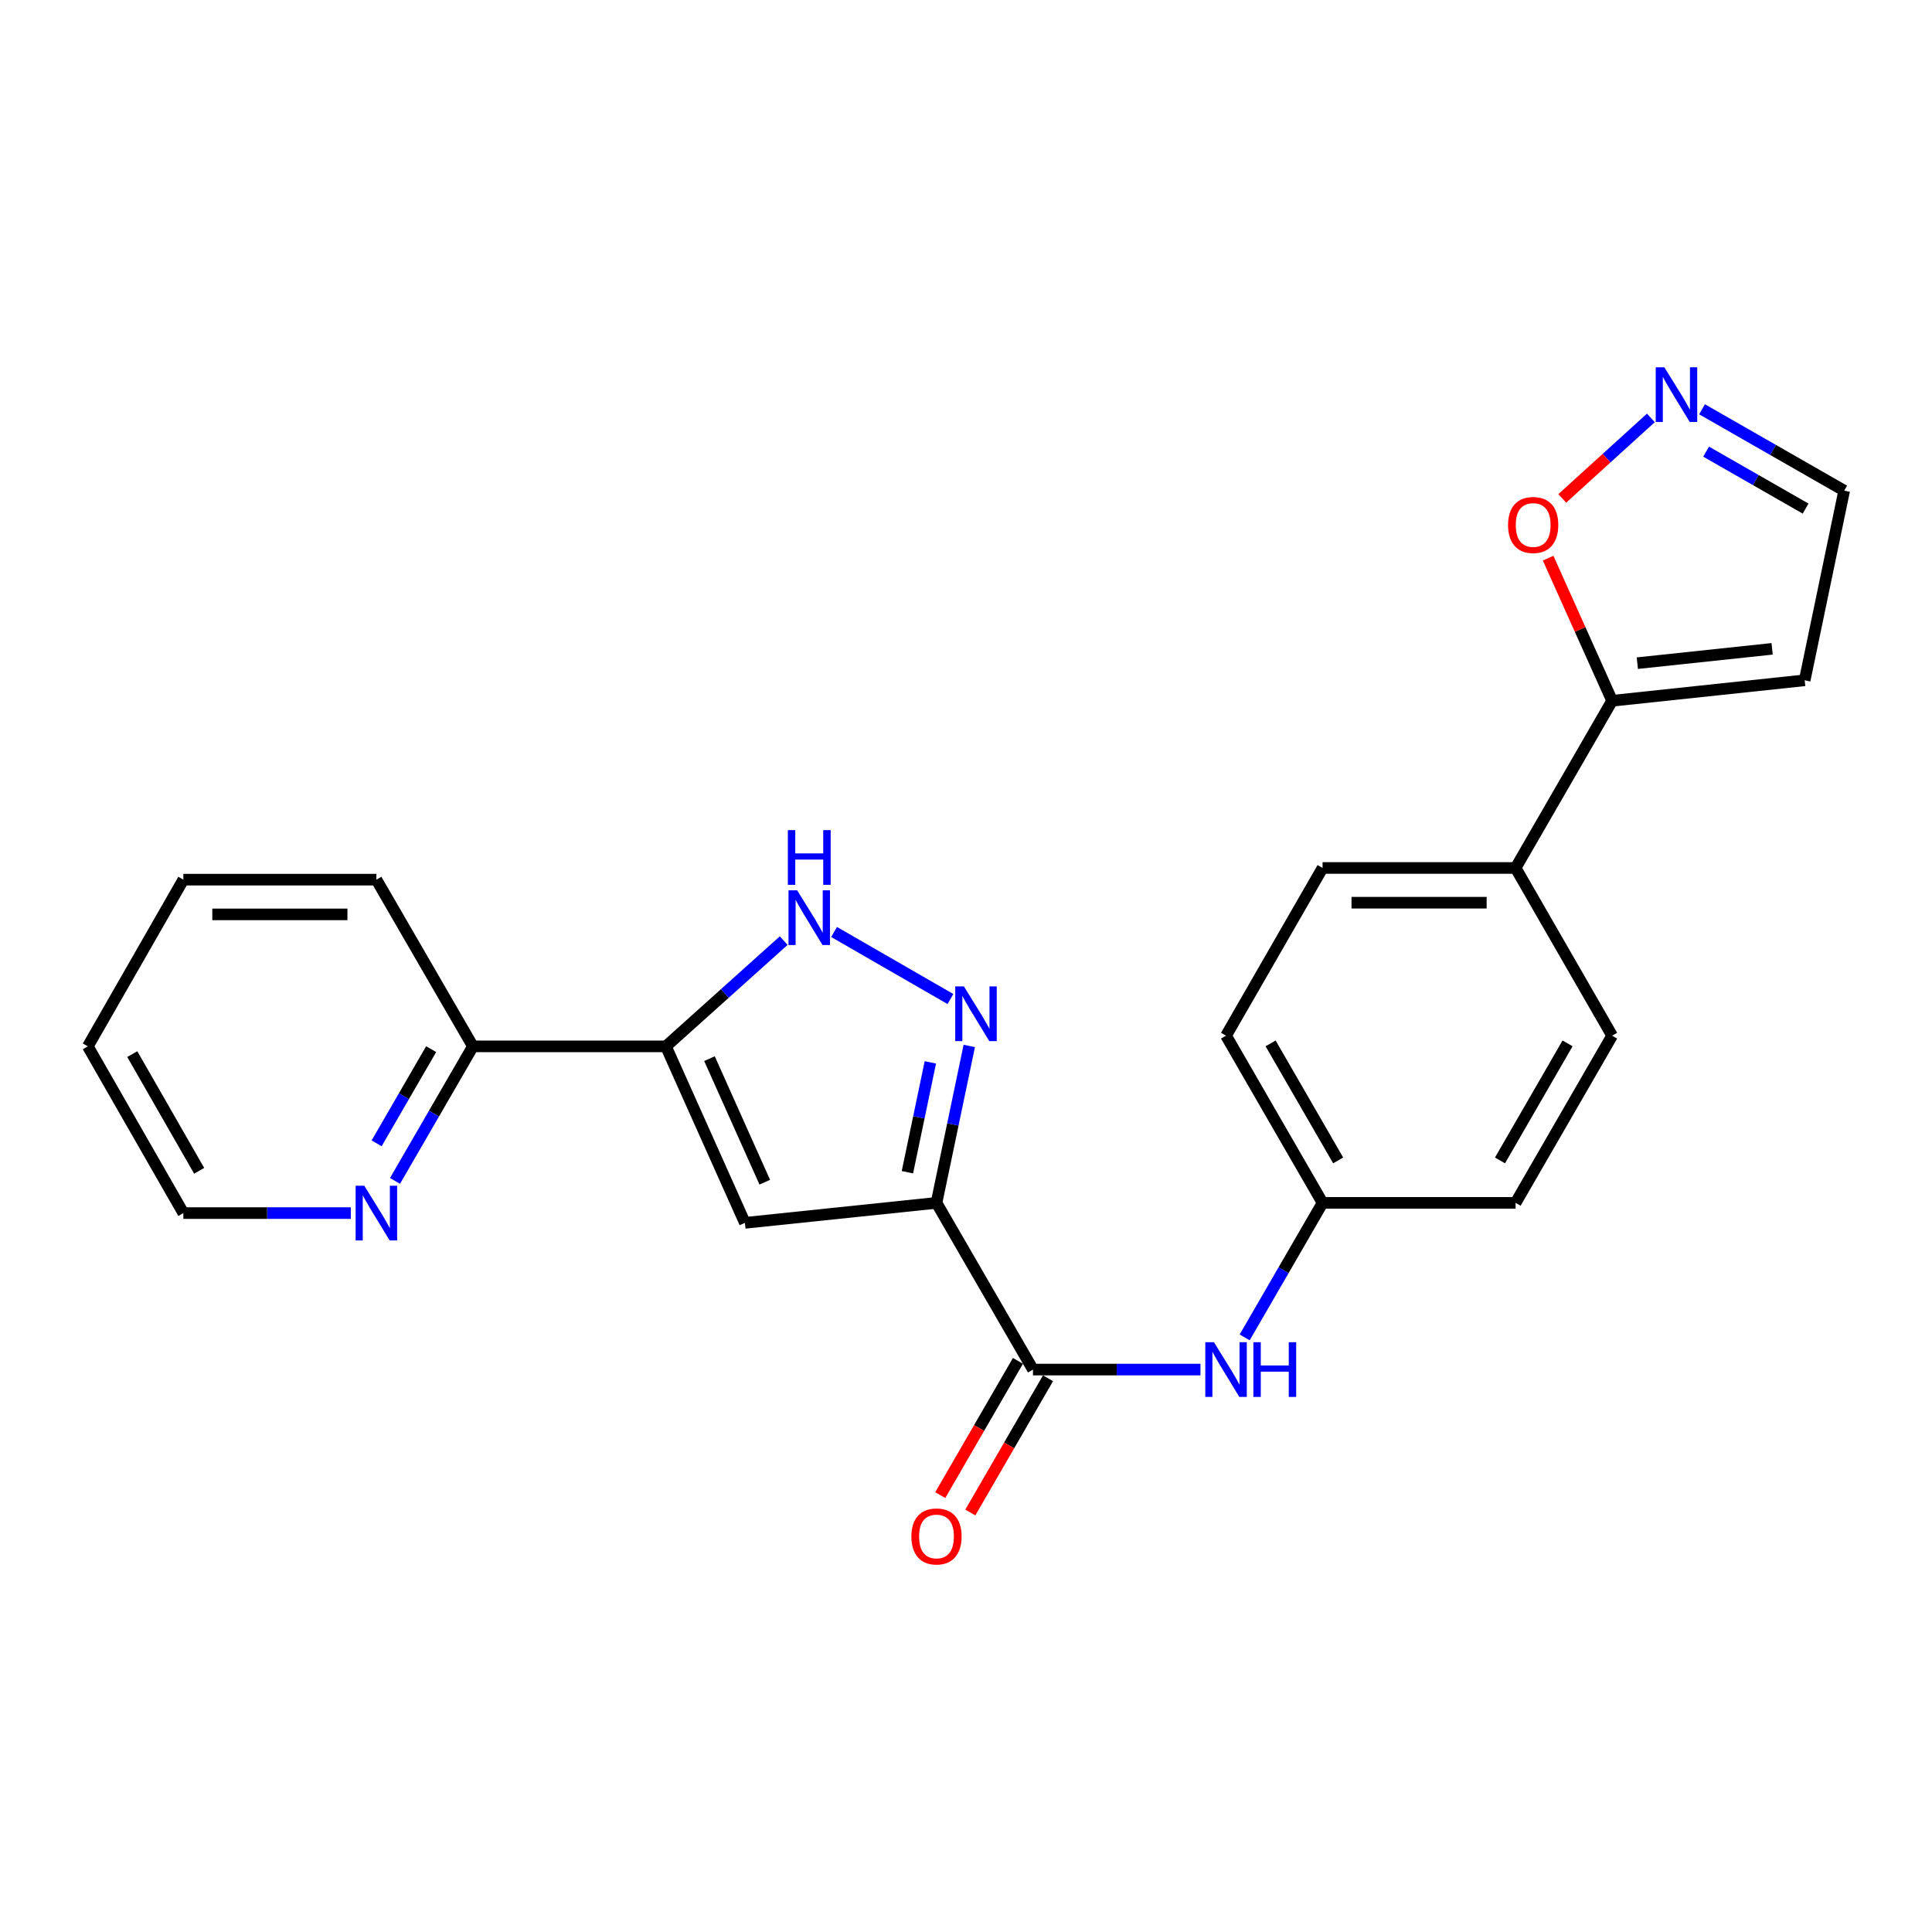<?xml version='1.0' encoding='iso-8859-1'?>
<svg version='1.1' baseProfile='full'
              xmlns='http://www.w3.org/2000/svg'
                      xmlns:rdkit='http://www.rdkit.org/xml'
                      xmlns:xlink='http://www.w3.org/1999/xlink'
                  xml:space='preserve'
width='1000px' height='1000px' viewBox='0 0 1000 1000'>
<!-- END OF HEADER -->
<rect style='opacity:1.0;fill:#FFFFFF;stroke:none' width='1000' height='1000' x='0' y='0'> </rect>
<path class='bond-0' d='M 484.728,622.6 L 493.211,581.989' style='fill:none;fill-rule:evenodd;stroke:#000000;stroke-width:6px;stroke-linecap:butt;stroke-linejoin:miter;stroke-opacity:1' />
<path class='bond-0' d='M 493.211,581.989 L 501.694,541.377' style='fill:none;fill-rule:evenodd;stroke:#0000FF;stroke-width:6px;stroke-linecap:butt;stroke-linejoin:miter;stroke-opacity:1' />
<path class='bond-0' d='M 469.674,606.741 L 475.612,578.313' style='fill:none;fill-rule:evenodd;stroke:#000000;stroke-width:6px;stroke-linecap:butt;stroke-linejoin:miter;stroke-opacity:1' />
<path class='bond-0' d='M 475.612,578.313 L 481.55,549.885' style='fill:none;fill-rule:evenodd;stroke:#0000FF;stroke-width:6px;stroke-linecap:butt;stroke-linejoin:miter;stroke-opacity:1' />
<path class='bond-1' d='M 484.728,622.6 L 385.567,632.948' style='fill:none;fill-rule:evenodd;stroke:#000000;stroke-width:6px;stroke-linecap:butt;stroke-linejoin:miter;stroke-opacity:1' />
<path class='bond-4' d='M 484.728,622.6 L 534.668,708.887' style='fill:none;fill-rule:evenodd;stroke:#000000;stroke-width:6px;stroke-linecap:butt;stroke-linejoin:miter;stroke-opacity:1' />
<path class='bond-3' d='M 491.944,517.094 L 431.716,482.39' style='fill:none;fill-rule:evenodd;stroke:#0000FF;stroke-width:6px;stroke-linecap:butt;stroke-linejoin:miter;stroke-opacity:1' />
<path class='bond-2' d='M 385.567,632.948 L 344.686,541.597' style='fill:none;fill-rule:evenodd;stroke:#000000;stroke-width:6px;stroke-linecap:butt;stroke-linejoin:miter;stroke-opacity:1' />
<path class='bond-2' d='M 395.845,611.901 L 367.228,547.956' style='fill:none;fill-rule:evenodd;stroke:#000000;stroke-width:6px;stroke-linecap:butt;stroke-linejoin:miter;stroke-opacity:1' />
<path class='bond-9' d='M 344.686,541.597 L 244.776,541.597' style='fill:none;fill-rule:evenodd;stroke:#000000;stroke-width:6px;stroke-linecap:butt;stroke-linejoin:miter;stroke-opacity:1' />
<path class='bond-24' d='M 344.686,541.597 L 375.16,514.233' style='fill:none;fill-rule:evenodd;stroke:#000000;stroke-width:6px;stroke-linecap:butt;stroke-linejoin:miter;stroke-opacity:1' />
<path class='bond-24' d='M 375.16,514.233 L 405.635,486.869' style='fill:none;fill-rule:evenodd;stroke:#0000FF;stroke-width:6px;stroke-linecap:butt;stroke-linejoin:miter;stroke-opacity:1' />
<path class='bond-7' d='M 534.668,708.887 L 578.014,708.887' style='fill:none;fill-rule:evenodd;stroke:#000000;stroke-width:6px;stroke-linecap:butt;stroke-linejoin:miter;stroke-opacity:1' />
<path class='bond-7' d='M 578.014,708.887 L 621.36,708.887' style='fill:none;fill-rule:evenodd;stroke:#0000FF;stroke-width:6px;stroke-linecap:butt;stroke-linejoin:miter;stroke-opacity:1' />
<path class='bond-13' d='M 526.888,704.384 L 506.783,739.126' style='fill:none;fill-rule:evenodd;stroke:#000000;stroke-width:6px;stroke-linecap:butt;stroke-linejoin:miter;stroke-opacity:1' />
<path class='bond-13' d='M 506.783,739.126 L 486.677,773.868' style='fill:none;fill-rule:evenodd;stroke:#FF0000;stroke-width:6px;stroke-linecap:butt;stroke-linejoin:miter;stroke-opacity:1' />
<path class='bond-13' d='M 542.449,713.389 L 522.343,748.131' style='fill:none;fill-rule:evenodd;stroke:#000000;stroke-width:6px;stroke-linecap:butt;stroke-linejoin:miter;stroke-opacity:1' />
<path class='bond-13' d='M 522.343,748.131 L 502.238,782.873' style='fill:none;fill-rule:evenodd;stroke:#FF0000;stroke-width:6px;stroke-linecap:butt;stroke-linejoin:miter;stroke-opacity:1' />
<path class='bond-5' d='M 834.429,362.721 L 784.469,449.258' style='fill:none;fill-rule:evenodd;stroke:#000000;stroke-width:6px;stroke-linecap:butt;stroke-linejoin:miter;stroke-opacity:1' />
<path class='bond-8' d='M 834.429,362.721 L 817.87,325.814' style='fill:none;fill-rule:evenodd;stroke:#000000;stroke-width:6px;stroke-linecap:butt;stroke-linejoin:miter;stroke-opacity:1' />
<path class='bond-8' d='M 817.87,325.814 L 801.31,288.906' style='fill:none;fill-rule:evenodd;stroke:#FF0000;stroke-width:6px;stroke-linecap:butt;stroke-linejoin:miter;stroke-opacity:1' />
<path class='bond-10' d='M 834.429,362.721 L 934.1,352.124' style='fill:none;fill-rule:evenodd;stroke:#000000;stroke-width:6px;stroke-linecap:butt;stroke-linejoin:miter;stroke-opacity:1' />
<path class='bond-10' d='M 847.479,343.254 L 917.249,335.836' style='fill:none;fill-rule:evenodd;stroke:#000000;stroke-width:6px;stroke-linecap:butt;stroke-linejoin:miter;stroke-opacity:1' />
<path class='bond-6' d='M 854.494,216.304 L 831.56,237.138' style='fill:none;fill-rule:evenodd;stroke:#0000FF;stroke-width:6px;stroke-linecap:butt;stroke-linejoin:miter;stroke-opacity:1' />
<path class='bond-6' d='M 831.56,237.138 L 808.626,257.972' style='fill:none;fill-rule:evenodd;stroke:#FF0000;stroke-width:6px;stroke-linecap:butt;stroke-linejoin:miter;stroke-opacity:1' />
<path class='bond-27' d='M 880.98,211.851 L 917.763,232.906' style='fill:none;fill-rule:evenodd;stroke:#0000FF;stroke-width:6px;stroke-linecap:butt;stroke-linejoin:miter;stroke-opacity:1' />
<path class='bond-27' d='M 917.763,232.906 L 954.545,253.962' style='fill:none;fill-rule:evenodd;stroke:#000000;stroke-width:6px;stroke-linecap:butt;stroke-linejoin:miter;stroke-opacity:1' />
<path class='bond-27' d='M 883.083,233.77 L 908.831,248.509' style='fill:none;fill-rule:evenodd;stroke:#0000FF;stroke-width:6px;stroke-linecap:butt;stroke-linejoin:miter;stroke-opacity:1' />
<path class='bond-27' d='M 908.831,248.509 L 934.579,263.248' style='fill:none;fill-rule:evenodd;stroke:#000000;stroke-width:6px;stroke-linecap:butt;stroke-linejoin:miter;stroke-opacity:1' />
<path class='bond-15' d='M 644.241,692.234 L 664.4,657.417' style='fill:none;fill-rule:evenodd;stroke:#0000FF;stroke-width:6px;stroke-linecap:butt;stroke-linejoin:miter;stroke-opacity:1' />
<path class='bond-15' d='M 664.4,657.417 L 684.559,622.6' style='fill:none;fill-rule:evenodd;stroke:#000000;stroke-width:6px;stroke-linecap:butt;stroke-linejoin:miter;stroke-opacity:1' />
<path class='bond-12' d='M 244.776,541.597 L 224.616,576.419' style='fill:none;fill-rule:evenodd;stroke:#000000;stroke-width:6px;stroke-linecap:butt;stroke-linejoin:miter;stroke-opacity:1' />
<path class='bond-12' d='M 224.616,576.419 L 204.457,611.241' style='fill:none;fill-rule:evenodd;stroke:#0000FF;stroke-width:6px;stroke-linecap:butt;stroke-linejoin:miter;stroke-opacity:1' />
<path class='bond-12' d='M 223.169,543.036 L 209.057,567.411' style='fill:none;fill-rule:evenodd;stroke:#000000;stroke-width:6px;stroke-linecap:butt;stroke-linejoin:miter;stroke-opacity:1' />
<path class='bond-12' d='M 209.057,567.411 L 194.945,591.787' style='fill:none;fill-rule:evenodd;stroke:#0000FF;stroke-width:6px;stroke-linecap:butt;stroke-linejoin:miter;stroke-opacity:1' />
<path class='bond-21' d='M 244.776,541.597 L 194.816,455.31' style='fill:none;fill-rule:evenodd;stroke:#000000;stroke-width:6px;stroke-linecap:butt;stroke-linejoin:miter;stroke-opacity:1' />
<path class='bond-14' d='M 934.1,352.124 L 954.545,253.962' style='fill:none;fill-rule:evenodd;stroke:#000000;stroke-width:6px;stroke-linecap:butt;stroke-linejoin:miter;stroke-opacity:1' />
<path class='bond-11' d='M 784.469,449.258 L 684.559,449.258' style='fill:none;fill-rule:evenodd;stroke:#000000;stroke-width:6px;stroke-linecap:butt;stroke-linejoin:miter;stroke-opacity:1' />
<path class='bond-11' d='M 769.483,467.236 L 699.545,467.236' style='fill:none;fill-rule:evenodd;stroke:#000000;stroke-width:6px;stroke-linecap:butt;stroke-linejoin:miter;stroke-opacity:1' />
<path class='bond-25' d='M 784.469,449.258 L 834.429,536.064' style='fill:none;fill-rule:evenodd;stroke:#000000;stroke-width:6px;stroke-linecap:butt;stroke-linejoin:miter;stroke-opacity:1' />
<path class='bond-20' d='M 181.578,627.894 L 138.242,627.894' style='fill:none;fill-rule:evenodd;stroke:#0000FF;stroke-width:6px;stroke-linecap:butt;stroke-linejoin:miter;stroke-opacity:1' />
<path class='bond-20' d='M 138.242,627.894 L 94.905,627.894' style='fill:none;fill-rule:evenodd;stroke:#000000;stroke-width:6px;stroke-linecap:butt;stroke-linejoin:miter;stroke-opacity:1' />
<path class='bond-18' d='M 684.559,622.6 L 784.469,622.6' style='fill:none;fill-rule:evenodd;stroke:#000000;stroke-width:6px;stroke-linecap:butt;stroke-linejoin:miter;stroke-opacity:1' />
<path class='bond-19' d='M 684.559,622.6 L 634.599,536.064' style='fill:none;fill-rule:evenodd;stroke:#000000;stroke-width:6px;stroke-linecap:butt;stroke-linejoin:miter;stroke-opacity:1' />
<path class='bond-19' d='M 692.635,600.631 L 657.663,540.055' style='fill:none;fill-rule:evenodd;stroke:#000000;stroke-width:6px;stroke-linecap:butt;stroke-linejoin:miter;stroke-opacity:1' />
<path class='bond-16' d='M 684.559,449.258 L 634.599,536.064' style='fill:none;fill-rule:evenodd;stroke:#000000;stroke-width:6px;stroke-linecap:butt;stroke-linejoin:miter;stroke-opacity:1' />
<path class='bond-17' d='M 834.429,536.064 L 784.469,622.6' style='fill:none;fill-rule:evenodd;stroke:#000000;stroke-width:6px;stroke-linecap:butt;stroke-linejoin:miter;stroke-opacity:1' />
<path class='bond-17' d='M 811.365,540.055 L 776.393,600.631' style='fill:none;fill-rule:evenodd;stroke:#000000;stroke-width:6px;stroke-linecap:butt;stroke-linejoin:miter;stroke-opacity:1' />
<path class='bond-26' d='M 94.905,627.894 L 45.455,541.597' style='fill:none;fill-rule:evenodd;stroke:#000000;stroke-width:6px;stroke-linecap:butt;stroke-linejoin:miter;stroke-opacity:1' />
<path class='bond-26' d='M 103.087,606.011 L 68.471,545.603' style='fill:none;fill-rule:evenodd;stroke:#000000;stroke-width:6px;stroke-linecap:butt;stroke-linejoin:miter;stroke-opacity:1' />
<path class='bond-23' d='M 194.816,455.31 L 94.905,455.31' style='fill:none;fill-rule:evenodd;stroke:#000000;stroke-width:6px;stroke-linecap:butt;stroke-linejoin:miter;stroke-opacity:1' />
<path class='bond-23' d='M 179.829,473.289 L 109.892,473.289' style='fill:none;fill-rule:evenodd;stroke:#000000;stroke-width:6px;stroke-linecap:butt;stroke-linejoin:miter;stroke-opacity:1' />
<path class='bond-22' d='M 45.455,541.597 L 94.905,455.31' style='fill:none;fill-rule:evenodd;stroke:#000000;stroke-width:6px;stroke-linecap:butt;stroke-linejoin:miter;stroke-opacity:1' />
<path  class='atom-1' d='M 498.914 510.557
L 508.194 525.557
Q 509.114 527.037, 510.594 529.717
Q 512.074 532.397, 512.154 532.557
L 512.154 510.557
L 515.914 510.557
L 515.914 538.877
L 512.034 538.877
L 502.074 522.477
Q 500.914 520.557, 499.674 518.357
Q 498.474 516.157, 498.114 515.477
L 498.114 538.877
L 494.434 538.877
L 494.434 510.557
L 498.914 510.557
' fill='#0000FF'/>
<path  class='atom-4' d='M 412.607 460.827
L 421.887 475.827
Q 422.807 477.307, 424.287 479.987
Q 425.767 482.667, 425.847 482.827
L 425.847 460.827
L 429.607 460.827
L 429.607 489.147
L 425.727 489.147
L 415.767 472.747
Q 414.607 470.827, 413.367 468.627
Q 412.167 466.427, 411.807 465.747
L 411.807 489.147
L 408.127 489.147
L 408.127 460.827
L 412.607 460.827
' fill='#0000FF'/>
<path  class='atom-4' d='M 407.787 429.675
L 411.627 429.675
L 411.627 441.715
L 426.107 441.715
L 426.107 429.675
L 429.947 429.675
L 429.947 457.995
L 426.107 457.995
L 426.107 444.915
L 411.627 444.915
L 411.627 457.995
L 407.787 457.995
L 407.787 429.675
' fill='#0000FF'/>
<path  class='atom-7' d='M 861.479 190.111
L 870.759 205.111
Q 871.679 206.591, 873.159 209.271
Q 874.639 211.951, 874.719 212.111
L 874.719 190.111
L 878.479 190.111
L 878.479 218.431
L 874.599 218.431
L 864.639 202.031
Q 863.479 200.111, 862.239 197.911
Q 861.039 195.711, 860.679 195.031
L 860.679 218.431
L 856.999 218.431
L 856.999 190.111
L 861.479 190.111
' fill='#0000FF'/>
<path  class='atom-8' d='M 628.339 694.727
L 637.619 709.727
Q 638.539 711.207, 640.019 713.887
Q 641.499 716.567, 641.579 716.727
L 641.579 694.727
L 645.339 694.727
L 645.339 723.047
L 641.459 723.047
L 631.499 706.647
Q 630.339 704.727, 629.099 702.527
Q 627.899 700.327, 627.539 699.647
L 627.539 723.047
L 623.859 723.047
L 623.859 694.727
L 628.339 694.727
' fill='#0000FF'/>
<path  class='atom-8' d='M 648.739 694.727
L 652.579 694.727
L 652.579 706.767
L 667.059 706.767
L 667.059 694.727
L 670.899 694.727
L 670.899 723.047
L 667.059 723.047
L 667.059 709.967
L 652.579 709.967
L 652.579 723.047
L 648.739 723.047
L 648.739 694.727
' fill='#0000FF'/>
<path  class='atom-9' d='M 780.568 271.731
Q 780.568 264.931, 783.928 261.131
Q 787.288 257.331, 793.568 257.331
Q 799.848 257.331, 803.208 261.131
Q 806.568 264.931, 806.568 271.731
Q 806.568 278.611, 803.168 282.531
Q 799.768 286.411, 793.568 286.411
Q 787.328 286.411, 783.928 282.531
Q 780.568 278.651, 780.568 271.731
M 793.568 283.211
Q 797.888 283.211, 800.208 280.331
Q 802.568 277.411, 802.568 271.731
Q 802.568 266.171, 800.208 263.371
Q 797.888 260.531, 793.568 260.531
Q 789.248 260.531, 786.888 263.331
Q 784.568 266.131, 784.568 271.731
Q 784.568 277.451, 786.888 280.331
Q 789.248 283.211, 793.568 283.211
' fill='#FF0000'/>
<path  class='atom-13' d='M 188.556 613.734
L 197.836 628.734
Q 198.756 630.214, 200.236 632.894
Q 201.716 635.574, 201.796 635.734
L 201.796 613.734
L 205.556 613.734
L 205.556 642.054
L 201.676 642.054
L 191.716 625.654
Q 190.556 623.734, 189.316 621.534
Q 188.116 619.334, 187.756 618.654
L 187.756 642.054
L 184.076 642.054
L 184.076 613.734
L 188.556 613.734
' fill='#0000FF'/>
<path  class='atom-14' d='M 471.728 795.263
Q 471.728 788.463, 475.088 784.663
Q 478.448 780.863, 484.728 780.863
Q 491.008 780.863, 494.368 784.663
Q 497.728 788.463, 497.728 795.263
Q 497.728 802.143, 494.328 806.063
Q 490.928 809.943, 484.728 809.943
Q 478.488 809.943, 475.088 806.063
Q 471.728 802.183, 471.728 795.263
M 484.728 806.743
Q 489.048 806.743, 491.368 803.863
Q 493.728 800.943, 493.728 795.263
Q 493.728 789.703, 491.368 786.903
Q 489.048 784.063, 484.728 784.063
Q 480.408 784.063, 478.048 786.863
Q 475.728 789.663, 475.728 795.263
Q 475.728 800.983, 478.048 803.863
Q 480.408 806.743, 484.728 806.743
' fill='#FF0000'/>
</svg>
